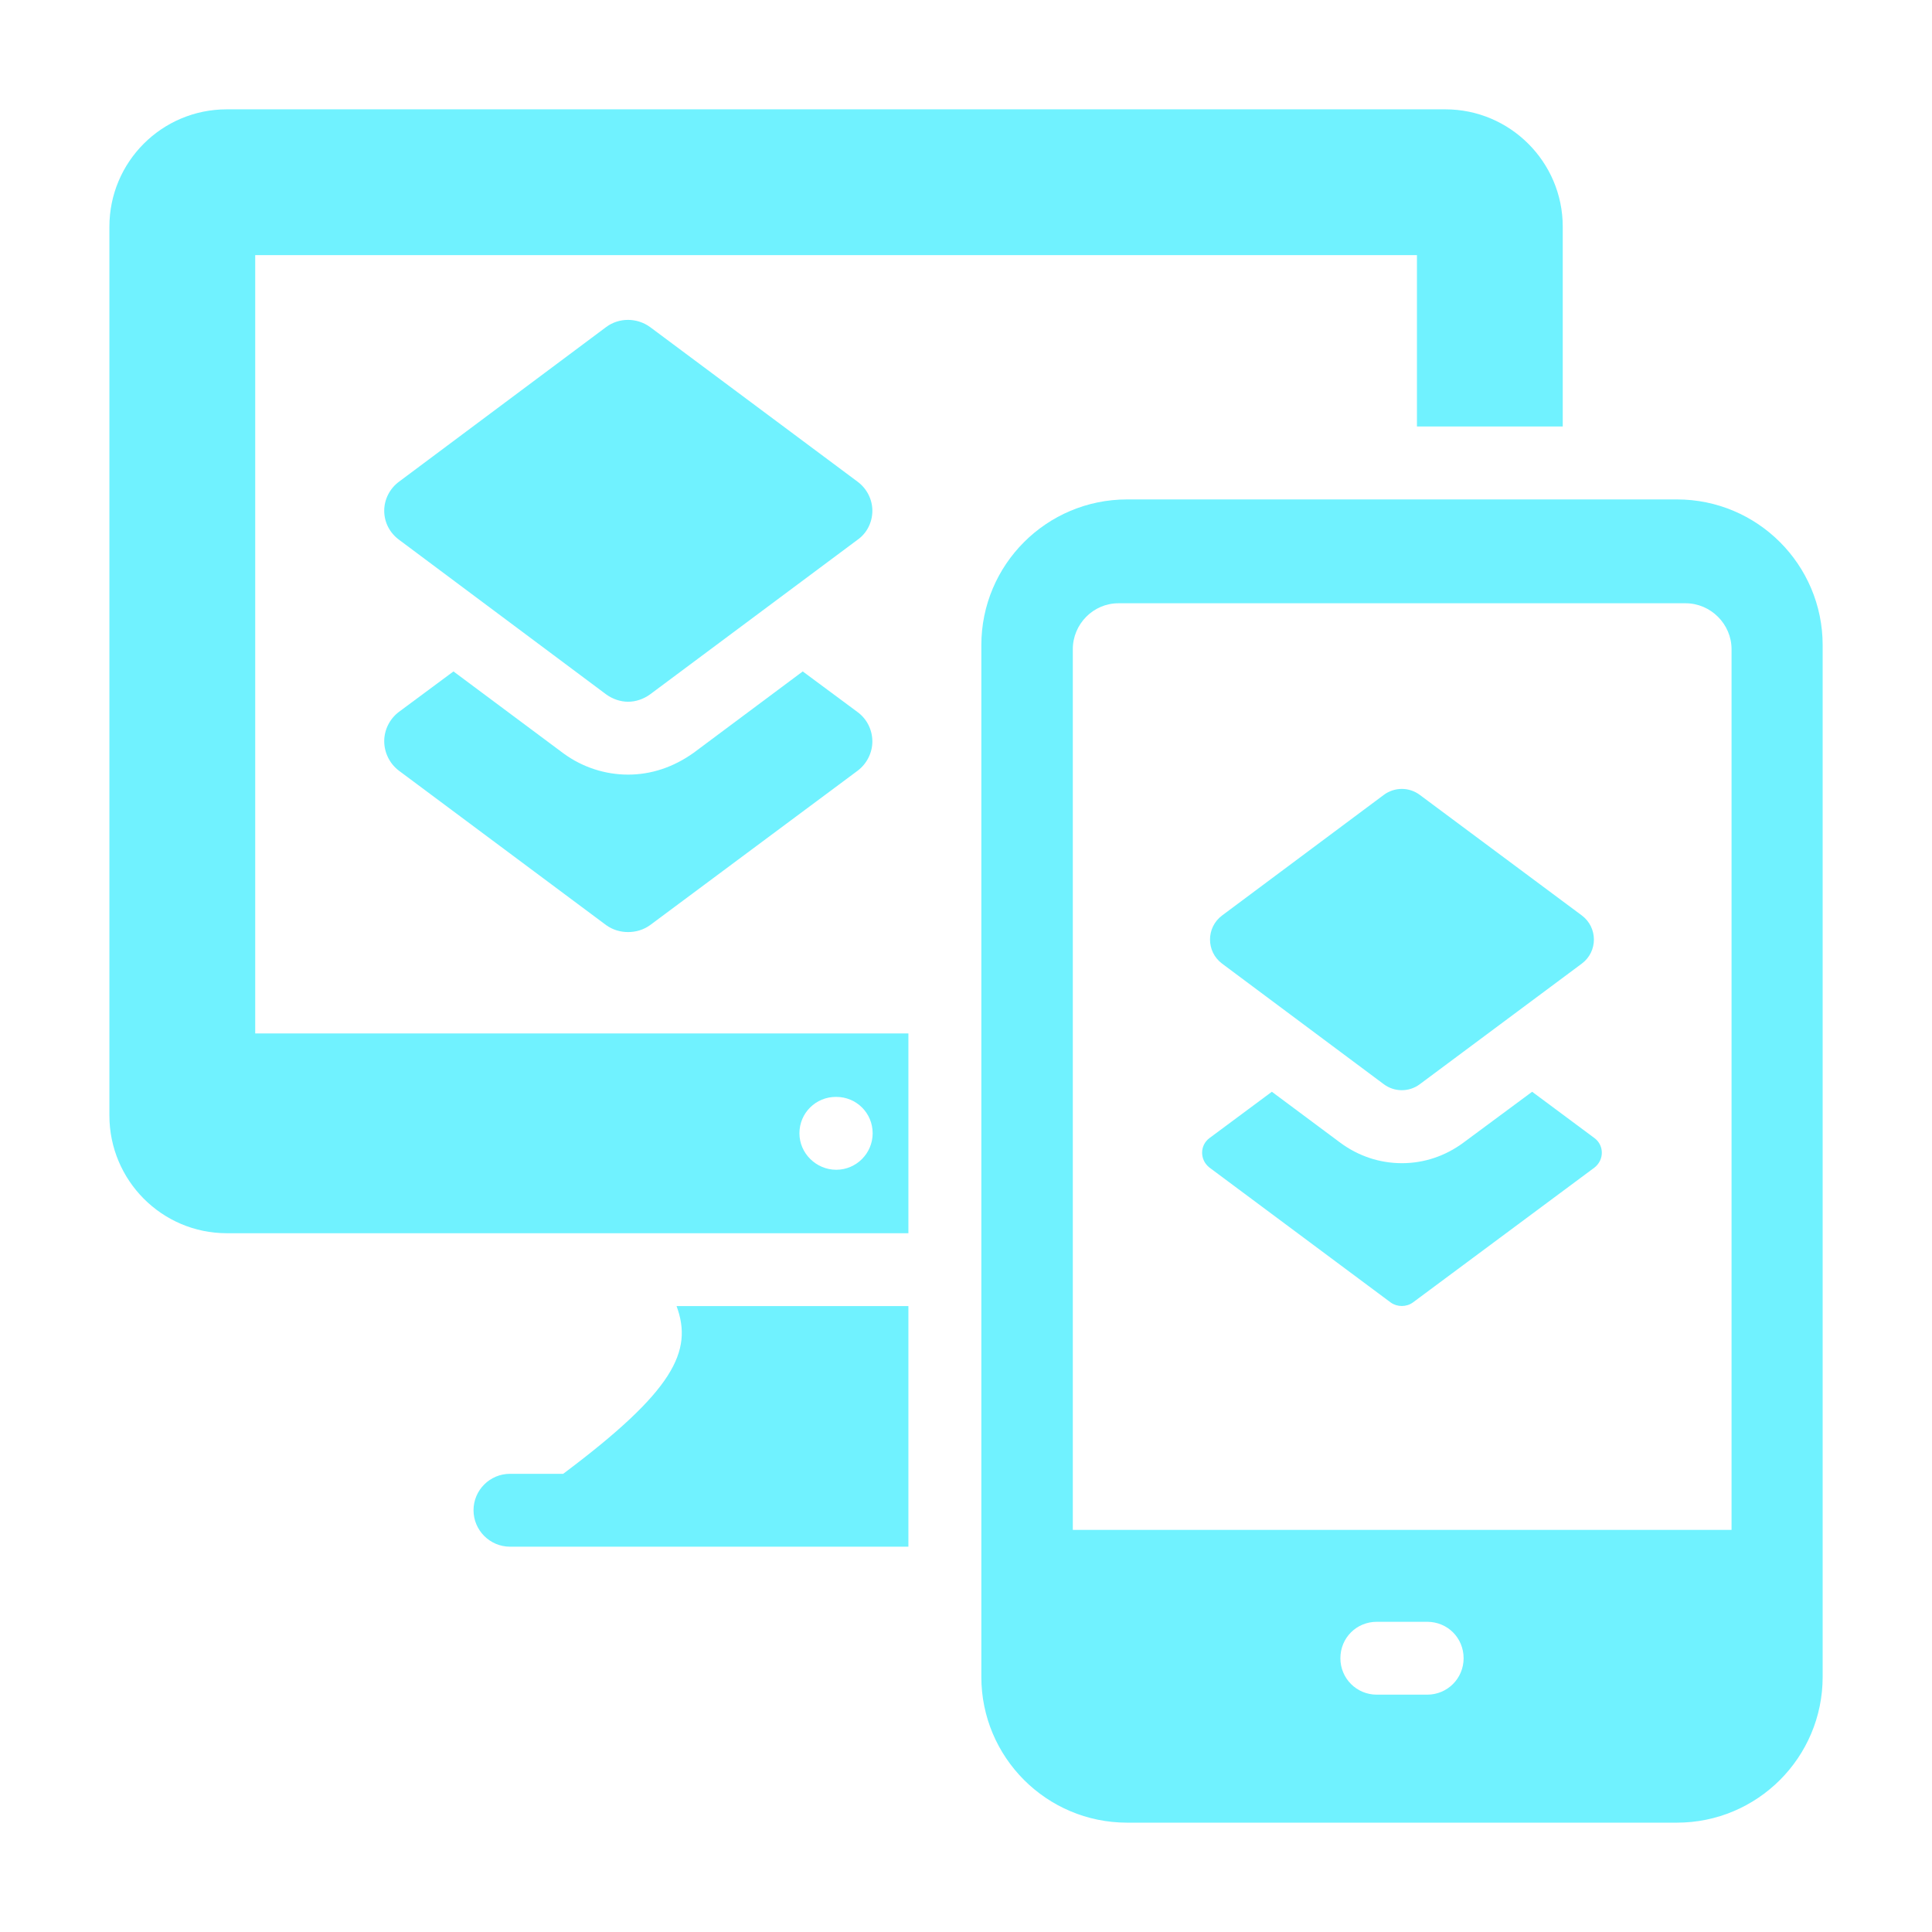 <svg width="32" height="32" viewBox="0 0 32 32" fill="none" xmlns="http://www.w3.org/2000/svg">
<path d="M4.227 4.226H23.469V7.064H25.884V3.755C25.884 2.681 25.009 1.811 23.94 1.811H3.756C2.681 1.811 1.812 2.681 1.812 3.755V18.476C1.812 19.55 2.681 20.426 3.756 20.426H15.046V17.117H4.227V4.226ZM13.845 18.168H13.851C14.183 18.168 14.454 18.433 14.454 18.771C14.454 19.103 14.183 19.375 13.851 19.375C13.519 19.375 13.241 19.103 13.241 18.771C13.241 18.433 13.513 18.168 13.845 18.168Z" fill="#70F2FF"/>
<path d="M9.328 24.411H8.447C8.114 24.411 7.843 24.682 7.843 25.014C7.843 25.346 8.114 25.618 8.447 25.618H15.046V21.633H11.206C11.483 22.382 11.158 23.04 9.328 24.411Z" fill="#70F2FF"/>
<path d="M27.774 8.272H18.669C17.335 8.272 16.254 9.352 16.254 10.687V27.774C16.254 29.108 17.335 30.189 18.669 30.189H27.774C29.108 30.189 30.189 29.108 30.189 27.774V10.687C30.189 9.352 29.108 8.272 27.774 8.272ZM23.638 28.069H22.805C22.467 28.069 22.201 27.798 22.201 27.466C22.201 27.128 22.467 26.862 22.805 26.862H23.638C23.976 26.862 24.242 27.128 24.242 27.466C24.242 27.798 23.976 28.069 23.638 28.069ZM28.68 25.34H17.769V10.753C17.769 10.337 18.108 9.992 18.524 9.992H27.919C28.335 9.992 28.68 10.337 28.68 10.753V25.34Z" fill="#70F2FF"/>
<path d="M14.201 7.976L10.766 5.416C10.548 5.259 10.253 5.259 10.041 5.416L6.612 7.976C6.455 8.091 6.364 8.272 6.364 8.459C6.364 8.652 6.455 8.827 6.612 8.942L10.041 11.502C10.15 11.58 10.277 11.623 10.403 11.623C10.53 11.623 10.657 11.58 10.766 11.502L14.201 8.942C14.358 8.833 14.449 8.652 14.449 8.459C14.449 8.272 14.358 8.091 14.201 7.976Z" fill="#70F2FF"/>
<path d="M13.296 11.121L11.49 12.468C11.152 12.709 10.784 12.83 10.403 12.83C10.023 12.83 9.649 12.709 9.335 12.48L7.511 11.121L6.606 11.792C6.455 11.906 6.364 12.088 6.364 12.275C6.364 12.468 6.455 12.649 6.606 12.764L10.041 15.324C10.15 15.402 10.277 15.438 10.403 15.438C10.53 15.438 10.657 15.402 10.766 15.324L14.207 12.764C14.358 12.649 14.449 12.468 14.449 12.281C14.449 12.088 14.358 11.906 14.201 11.792L13.296 11.121Z" fill="#70F2FF"/>
<path d="M22.92 17.958C23.097 18.09 23.339 18.09 23.515 17.959L26.199 15.961C26.467 15.762 26.467 15.362 26.199 15.162L23.515 13.165C23.339 13.034 23.097 13.034 22.92 13.166L20.242 15.163C19.975 15.362 19.975 15.762 20.242 15.961L22.92 17.958Z" fill="#70F2FF"/>
<path d="M25.377 18.083L24.236 18.928C23.94 19.146 23.59 19.266 23.221 19.266C22.847 19.266 22.497 19.146 22.201 18.928L21.066 18.083L20.033 18.85C19.87 18.971 19.87 19.212 20.033 19.339L23.034 21.573C23.143 21.651 23.294 21.651 23.402 21.573L26.409 19.339C26.572 19.212 26.572 18.971 26.409 18.85L25.377 18.083Z" fill="#70F2FF"/>
</svg>
